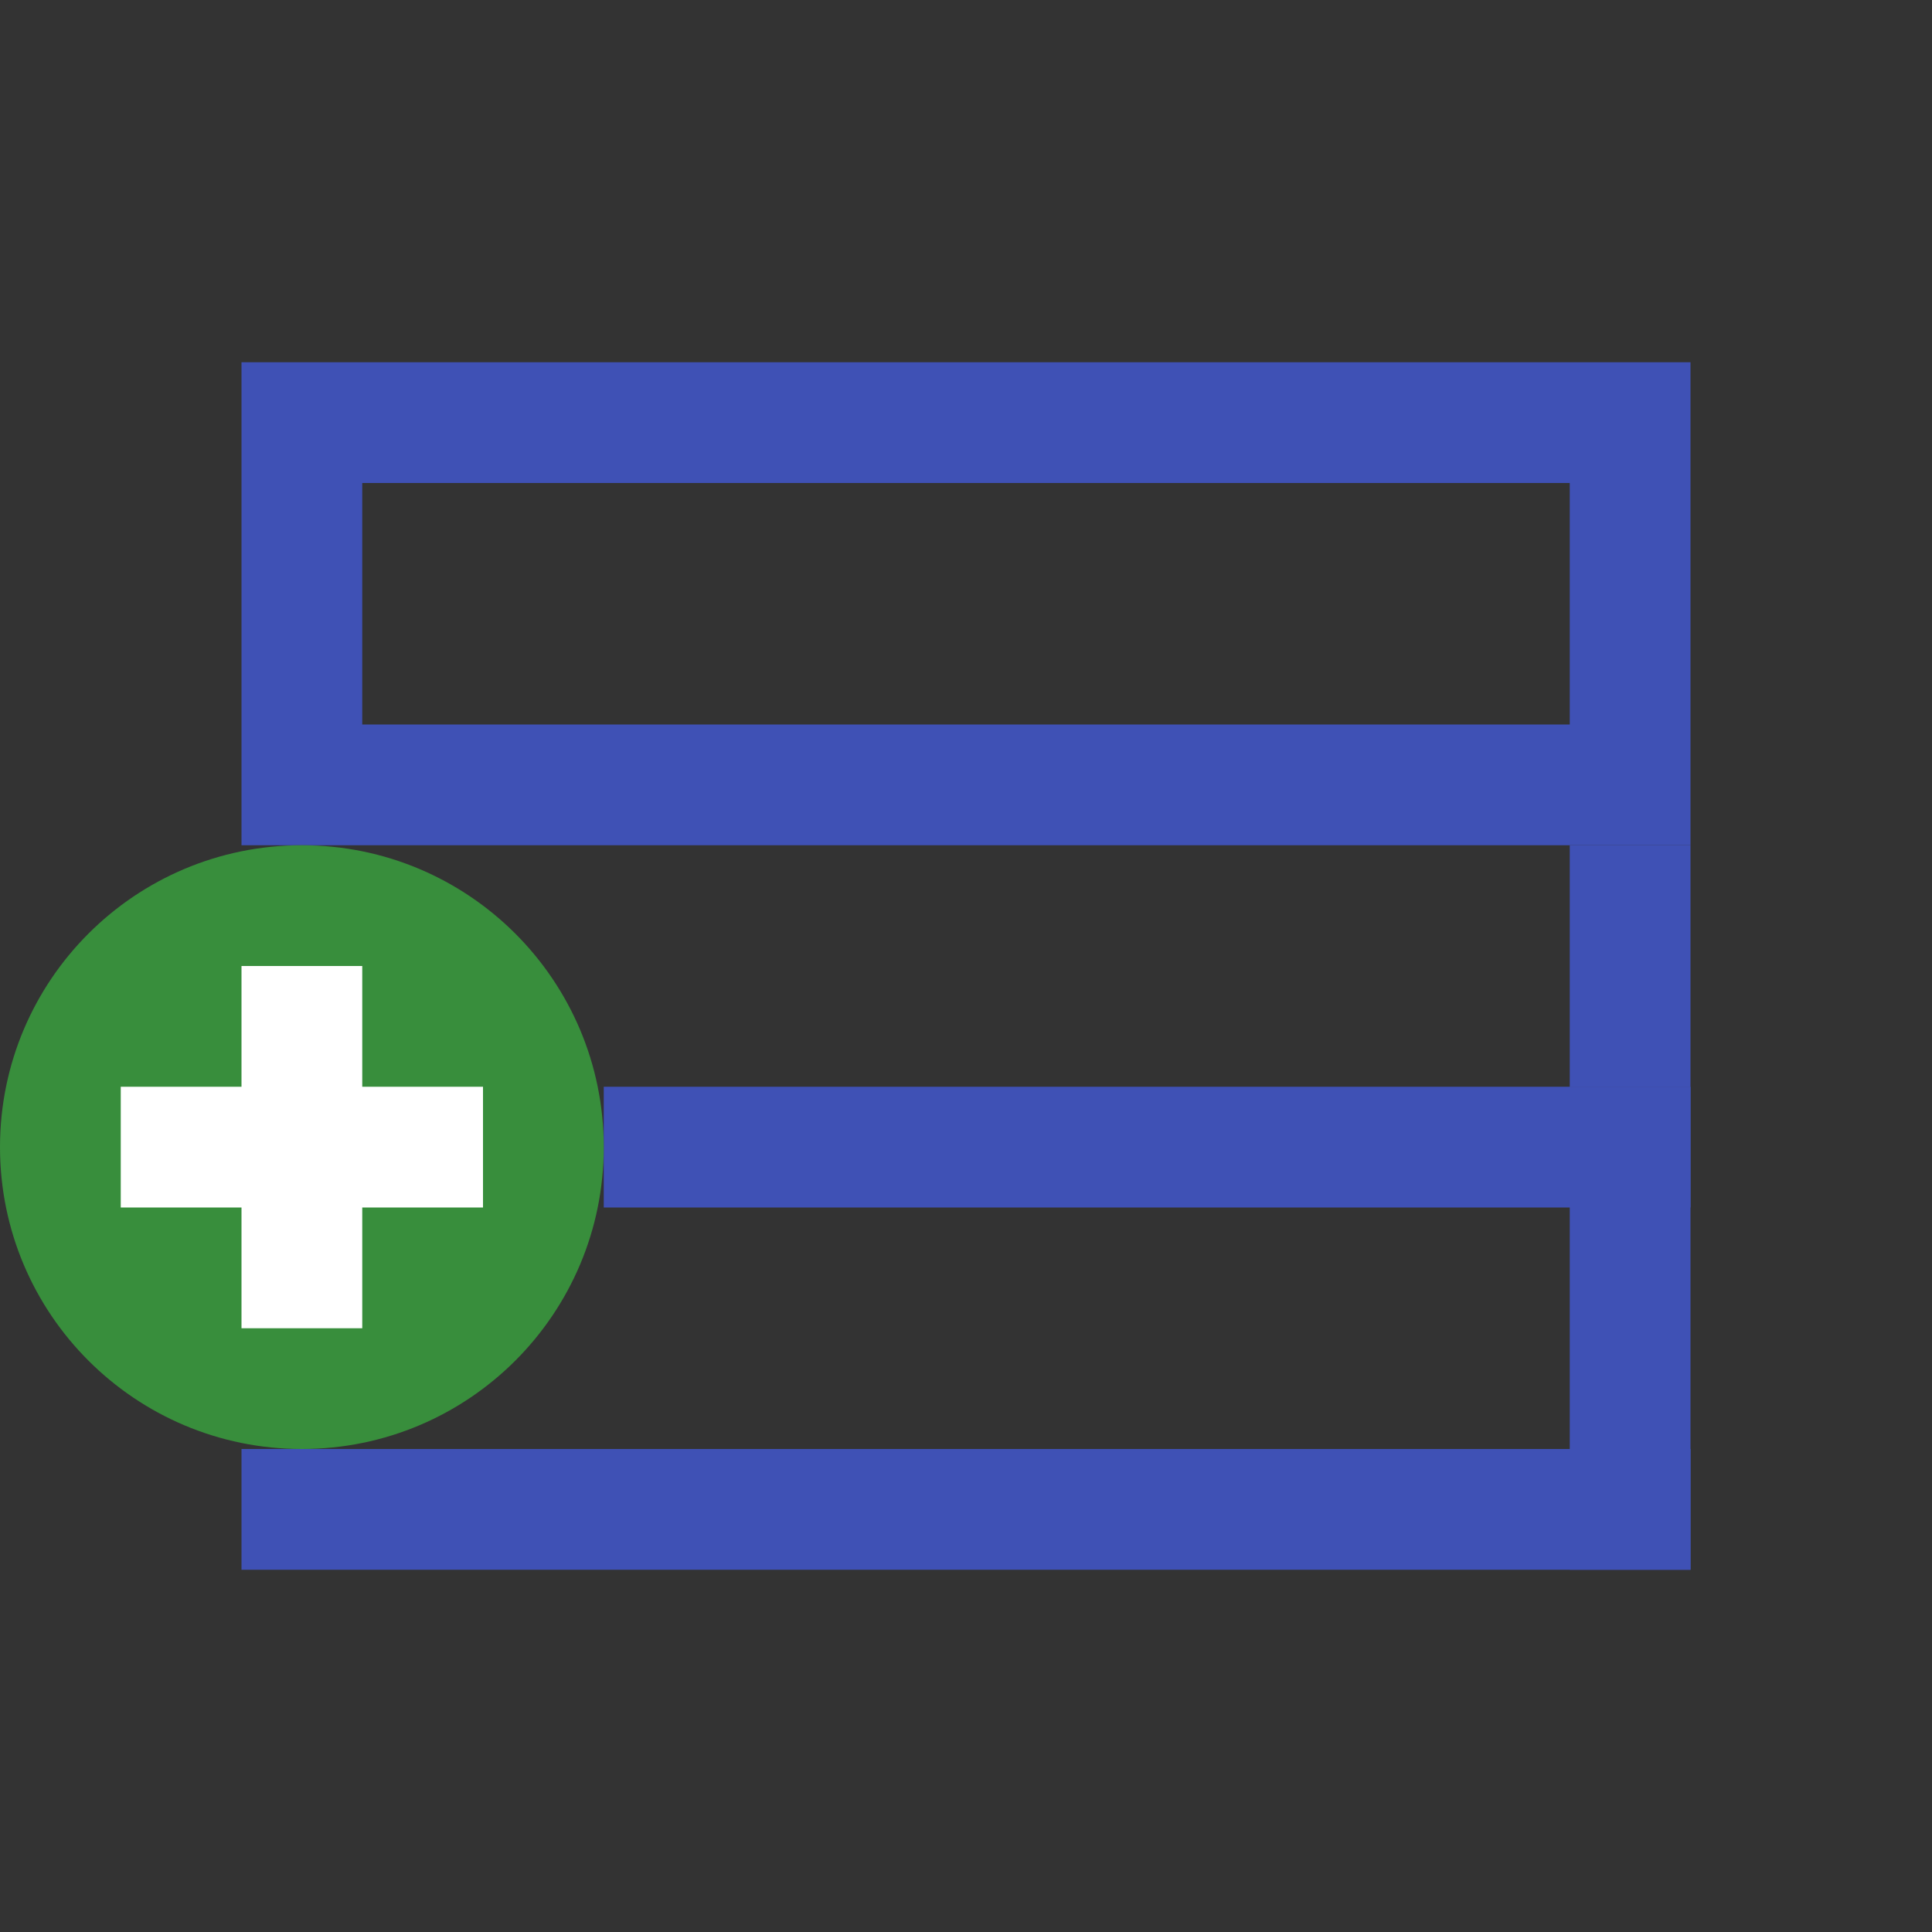 <?xml version="1.0" encoding="UTF-8" standalone="no"?><!DOCTYPE svg PUBLIC "-//W3C//DTD SVG 1.1//EN" "http://www.w3.org/Graphics/SVG/1.1/DTD/svg11.dtd"><svg width="100%" height="100%" viewBox="0 0 16 16" version="1.1" xmlns="http://www.w3.org/2000/svg" xmlns:xlink="http://www.w3.org/1999/xlink" xml:space="preserve" xmlns:serif="http://www.serif.com/" style="fill-rule:evenodd;clip-rule:evenodd;stroke-linejoin:round;stroke-miterlimit:1.414;"><rect x="0" y="0" width="16" height="16" fill="#333333" stroke="none"/><g><path d="M14,7l-12,0l0,-4l12,0l0,4Zm-11,-3l0,2l10,0l0,-2l-10,0Z" style="fill:#3f51b5;"/><rect x="2" y="12" width="12" height="1" style="fill:#3f51b5;"/><rect x="13" y="9" width="1" height="4" style="fill:#3f51b5;"/><rect x="5" y="9" width="9" height="1" style="fill:#3f51b5;"/><rect x="13" y="7" width="1" height="2" style="fill:#3f51b5;"/></g><g><path d="M5,9.5c0,1.381 -1.119,2.5 -2.5,2.5c-1.381,0 -2.5,-1.119 -2.5,-2.5c0,-1.381 1.119,-2.5 2.5,-2.5c1.381,0 2.5,1.119 2.5,2.5Z" style="fill:#388e3c;fill-rule:nonzero;"/><g><rect x="1" y="9" width="3" height="1" style="fill:#fff;"/><rect x="2" y="8" width="1" height="3" style="fill:#fff;"/></g></g></svg>